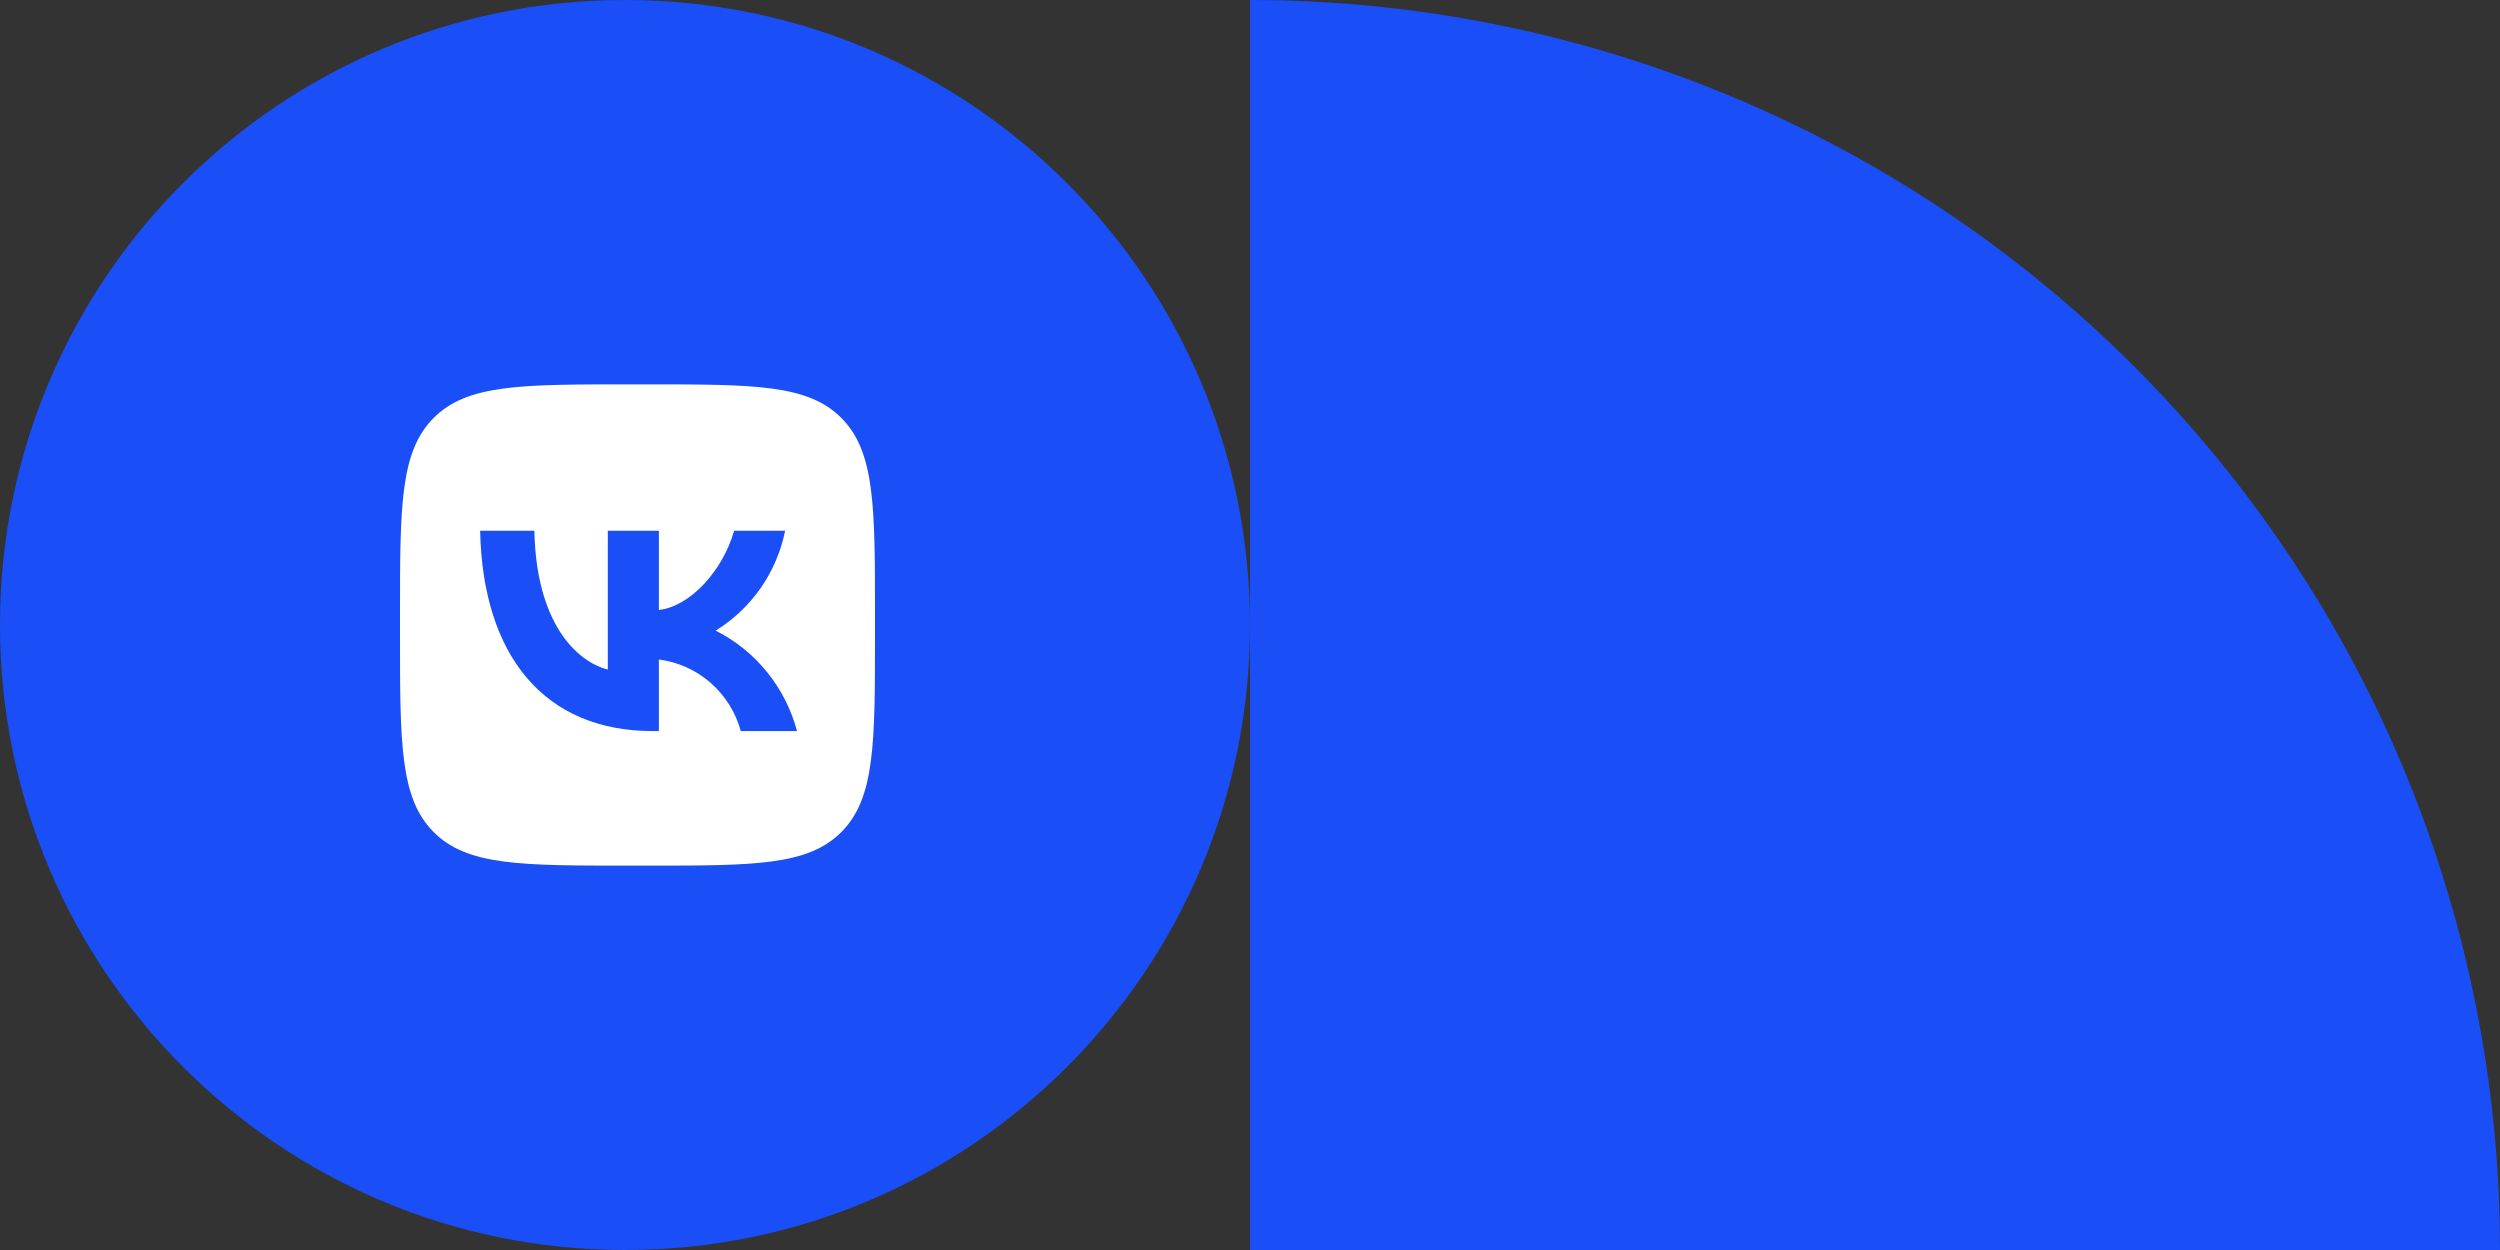 <?xml version="1.0" encoding="UTF-8"?> <svg xmlns="http://www.w3.org/2000/svg" width="100" height="50" viewBox="0 0 100 50" fill="none"><rect x="0" y="0" width="100" height="50" fill="#333333" stroke="none"/> <path d="M0 25C0 11.193 11.193 0 25 0C38.807 0 50 11.193 50 25C50 38.807 38.807 50 25 50C11.193 50 0 38.807 0 25Z" fill="#1A4EF7"></path> <path d="M17.335 16.728C16 18.081 16 20.259 16 24.615V25.385C16 29.741 16 31.919 17.335 33.272C18.671 34.625 20.821 34.625 25.12 34.625H25.88C30.179 34.625 32.329 34.625 33.664 33.272C35 31.919 35 29.741 35 25.385V24.615C35 20.259 35 18.081 33.664 16.728C32.329 15.375 30.179 15.375 25.88 15.375H25.12C20.821 15.375 18.671 15.375 17.335 16.728ZM19.206 21.23H21.375C21.447 24.904 23.046 26.46 24.312 26.781V21.23H26.355V24.398C27.606 24.262 28.92 22.818 29.363 21.23H31.406C31.239 22.054 30.906 22.834 30.428 23.521C29.949 24.208 29.337 24.788 28.627 25.225C29.419 25.623 30.119 26.187 30.68 26.88C31.241 27.573 31.65 28.378 31.881 29.243H29.633C29.425 28.492 29.004 27.819 28.421 27.31C27.838 26.8 27.119 26.477 26.355 26.38V29.243H26.11C21.779 29.243 19.309 26.235 19.206 21.23V21.23Z" fill="white"></path> <path d="M50 50L50 2.27692e-06C63.261 0.002 75.979 5.27 85.356 14.647C94.732 24.024 100 36.74 100 50V50L50 50Z" fill="#1A4EF7"></path> </svg> 